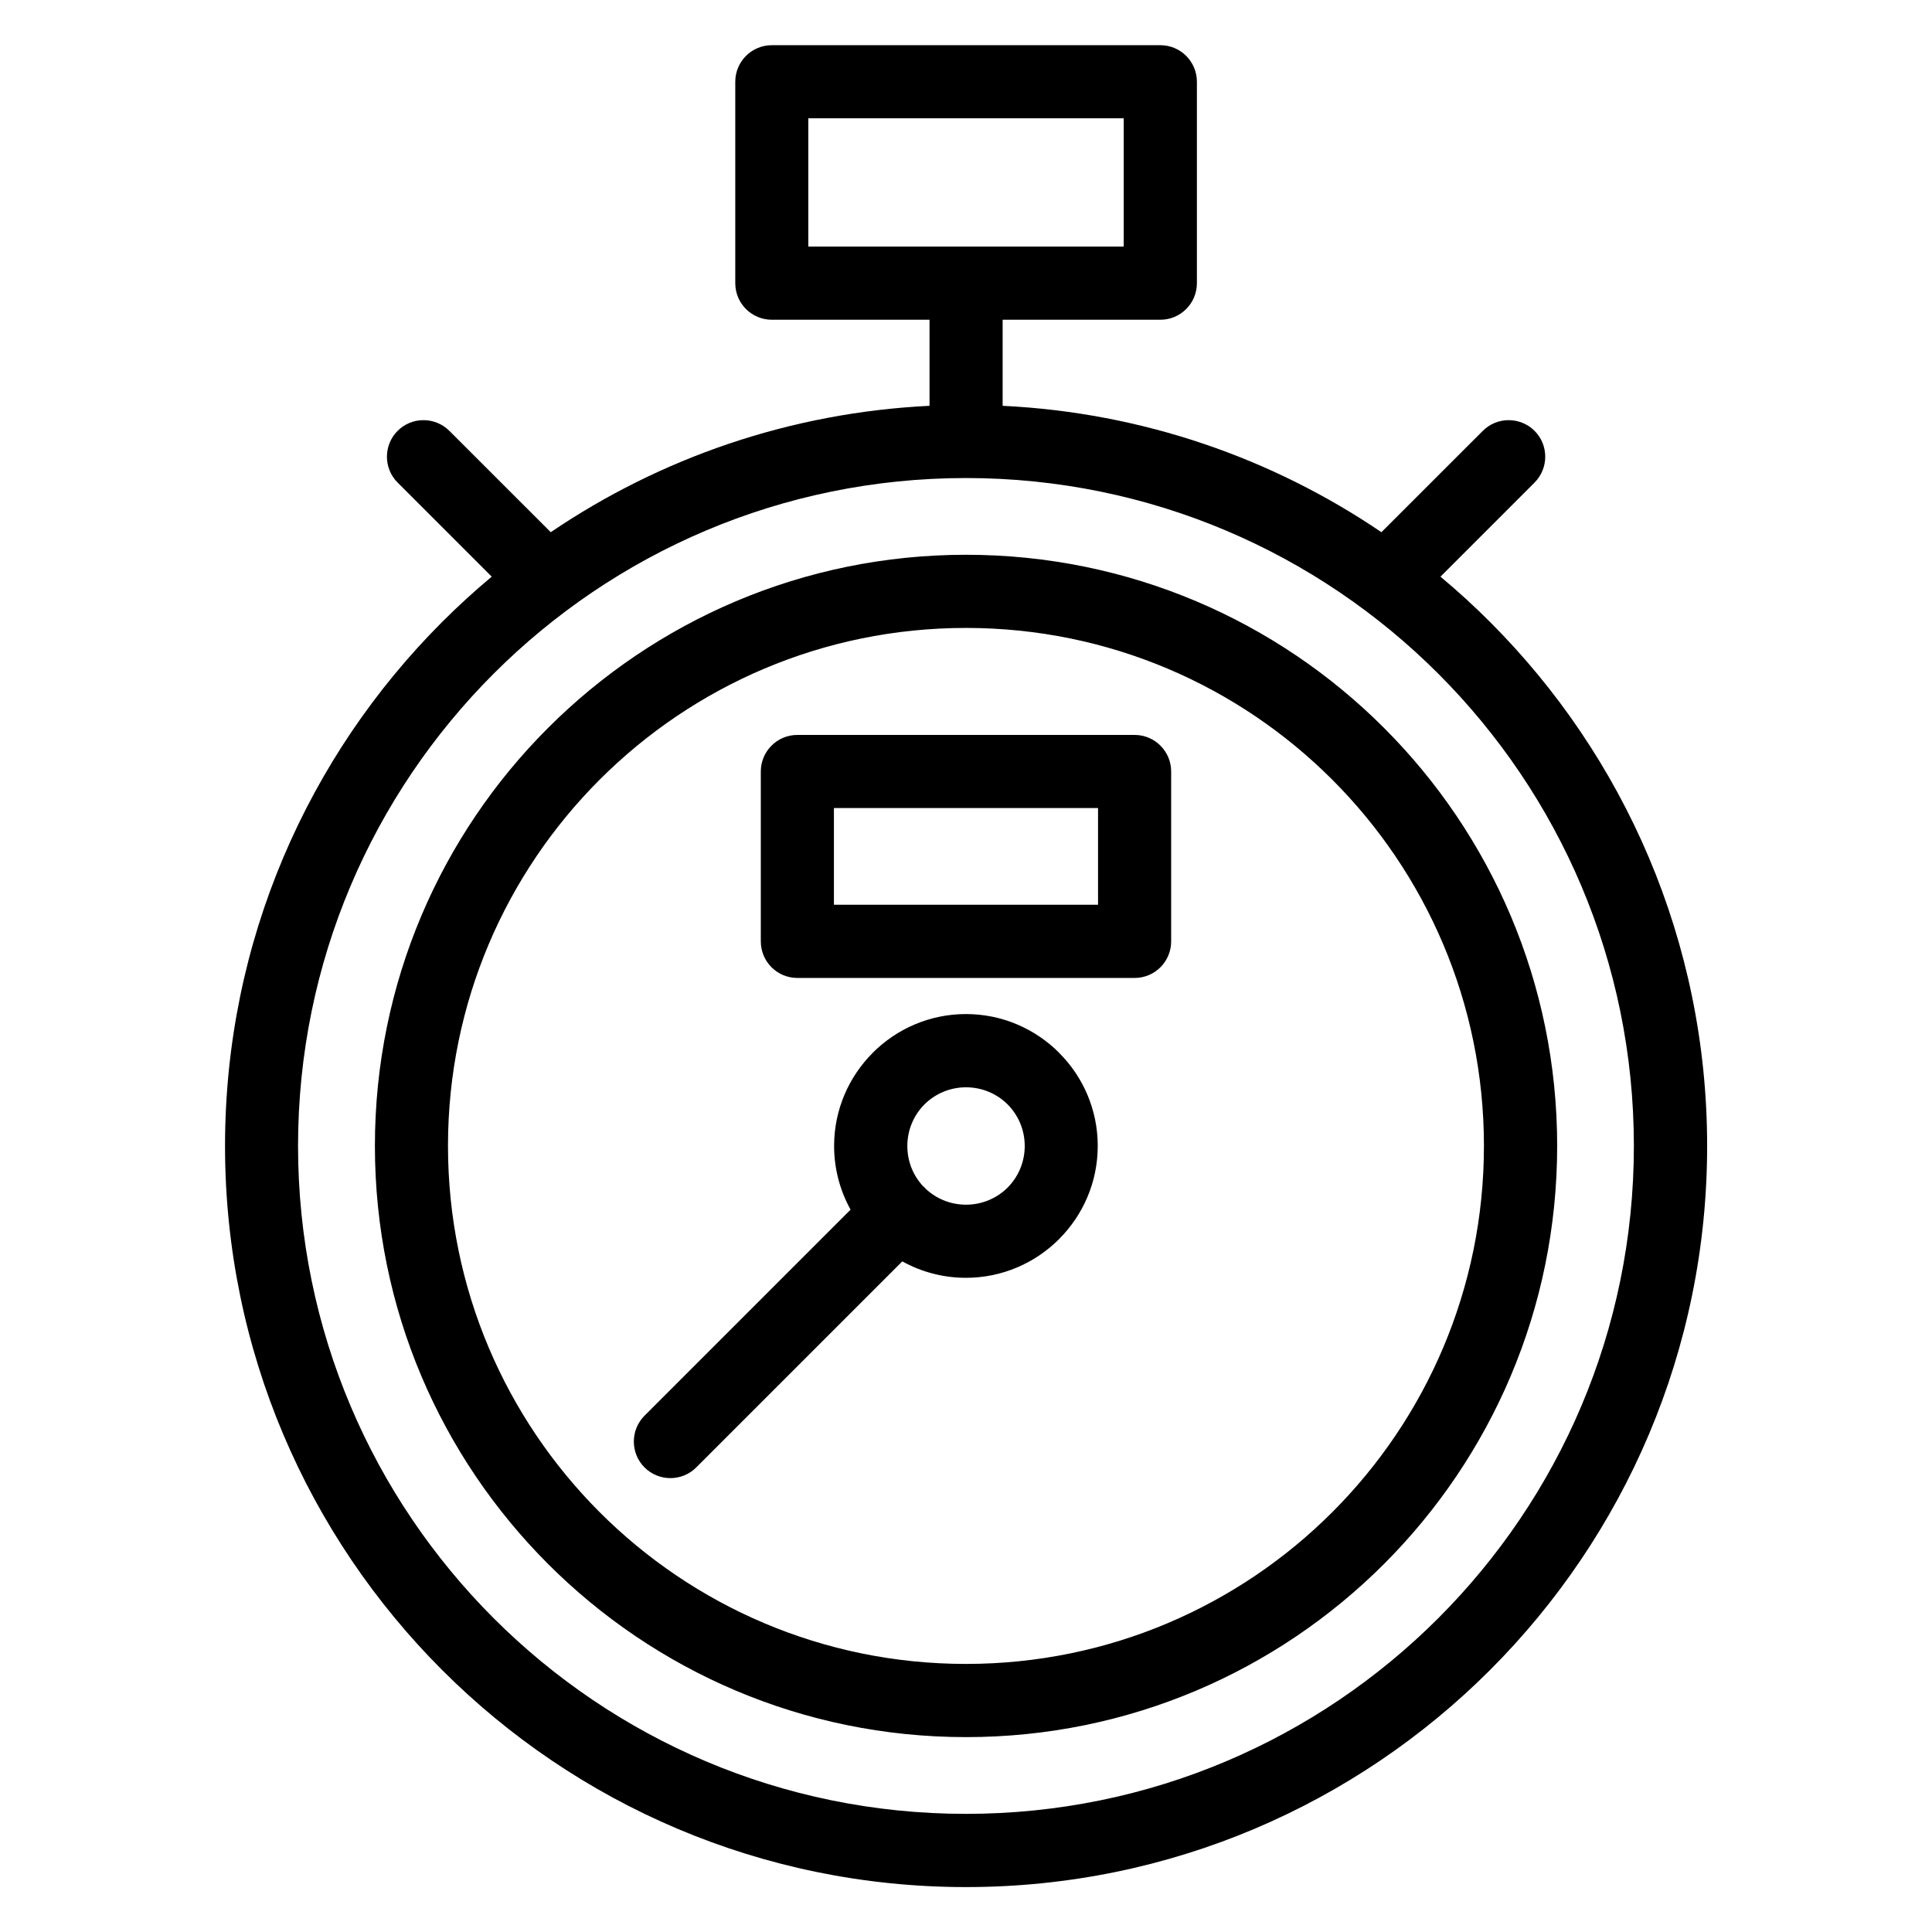 <?xml version="1.0" encoding="UTF-8"?>
<!-- Uploaded to: SVG Repo, www.svgrepo.com, Generator: SVG Repo Mixer Tools -->
<svg fill="#000000" width="800px" height="800px" version="1.1" viewBox="144 144 512 512" xmlns="http://www.w3.org/2000/svg">
 <path d="m400.01 291.02c43.258 0 82.434 17.531 110.77 45.887 28.355 28.355 45.887 67.516 45.887 110.77 0 43.258-17.531 82.434-45.887 110.79-28.355 28.355-67.516 45.887-110.77 45.887-43.258 0-82.434-17.531-110.77-45.887-28.355-28.355-45.887-67.516-45.887-110.79 0-43.258 17.531-82.434 45.887-110.77 28.355-28.355 67.516-45.887 110.77-45.887zm110.08-5.984 26.875-26.859c3.777-3.777 9.914-3.777 13.707 0 3.777 3.777 3.777 9.914 0 13.707l-24.938 24.938c4.566 3.809 8.961 7.812 13.148 12.016 35.535 35.535 57.527 84.641 57.527 138.86 0 54.23-21.992 103.32-57.527 138.87-35.535 35.535-84.641 57.527-138.86 57.527-54.23 0-103.32-21.977-138.86-57.527-35.535-35.551-57.527-84.641-57.527-138.87s21.992-103.32 57.527-138.86c4.203-4.203 8.586-8.207 13.148-12.016l-24.938-24.938c-3.777-3.777-3.777-9.914 0-13.707 3.777-3.777 9.914-3.777 13.707 0l26.875 26.859c28.898-19.59 63.285-31.68 100.38-33.492v-22.809h-41.793c-5.352 0-9.688-4.336-9.688-9.688v-53.383c0-5.352 4.336-9.688 9.688-9.688h102.96c5.352 0 9.688 4.336 9.688 9.688v53.383c0 5.352-4.336 9.688-9.688 9.688h-41.793v22.809c37.09 1.797 71.492 13.891 100.38 33.492zm-121.48 173.29c0.137 0.121 0.273 0.242 0.395 0.363 0.121 0.137 0.258 0.258 0.363 0.395 2.781 2.586 6.516 4.172 10.641 4.172 4.309 0 8.207-1.738 11.02-4.535 2.797-2.812 4.535-6.711 4.535-11.02s-1.738-8.207-4.535-11.02c-2.812-2.797-6.711-4.535-11.02-4.535-4.309 0-8.207 1.738-11.02 4.535-2.797 2.812-4.535 6.711-4.535 11.02 0 4.125 1.57 7.859 4.156 10.641zm-5.488 19.949-54.609 54.609c-3.777 3.777-9.914 3.777-13.707 0-3.777-3.777-3.777-9.93 0-13.707l54.609-54.609c-2.781-5.004-4.367-10.762-4.367-16.883 0-9.613 3.914-18.348 10.234-24.668l0.031-0.047c6.332-6.316 15.055-10.234 24.668-10.234 9.629 0 18.348 3.914 24.668 10.234l0.031 0.047c6.332 6.316 10.234 15.055 10.234 24.668 0 9.629-3.914 18.348-10.234 24.668l-0.031 0.047c-6.332 6.316-15.055 10.234-24.668 10.234-6.121 0-11.863-1.586-16.883-4.367zm-27.812-139.51h89.371c5.352 0 9.688 4.336 9.688 9.688v45.027c0 5.352-4.336 9.688-9.688 9.688h-89.371c-5.352 0-9.688-4.336-9.688-9.688v-45.027c0-5.352 4.336-9.688 9.688-9.688zm79.684 19.375h-69.996v25.633h69.996zm6.785-182.79h-83.566v33.992h83.586v-33.992zm83.371 147.18c-32.027-32.027-76.281-51.844-125.16-51.844-48.879 0-93.137 19.816-125.16 51.844-32.027 32.027-51.844 76.281-51.844 125.16 0 48.879 19.816 93.137 51.844 125.16 32.027 32.027 76.281 51.844 125.16 51.844 48.879 0 93.137-19.816 125.16-51.844 32.027-32.027 51.844-76.281 51.844-125.16 0-48.879-19.816-93.121-51.844-125.16zm-125.16-51.844m97.066 79.926c-24.832-24.832-59.156-40.203-97.066-40.203-37.906 0-72.23 15.371-97.066 40.203-24.848 24.848-40.203 59.172-40.203 97.066 0 37.906 15.371 72.23 40.203 97.078 24.832 24.832 59.156 40.203 97.066 40.203 37.906 0 72.23-15.371 97.066-40.203 24.848-24.848 40.203-59.172 40.203-97.078s-15.371-72.23-40.203-97.066z"/>
</svg>